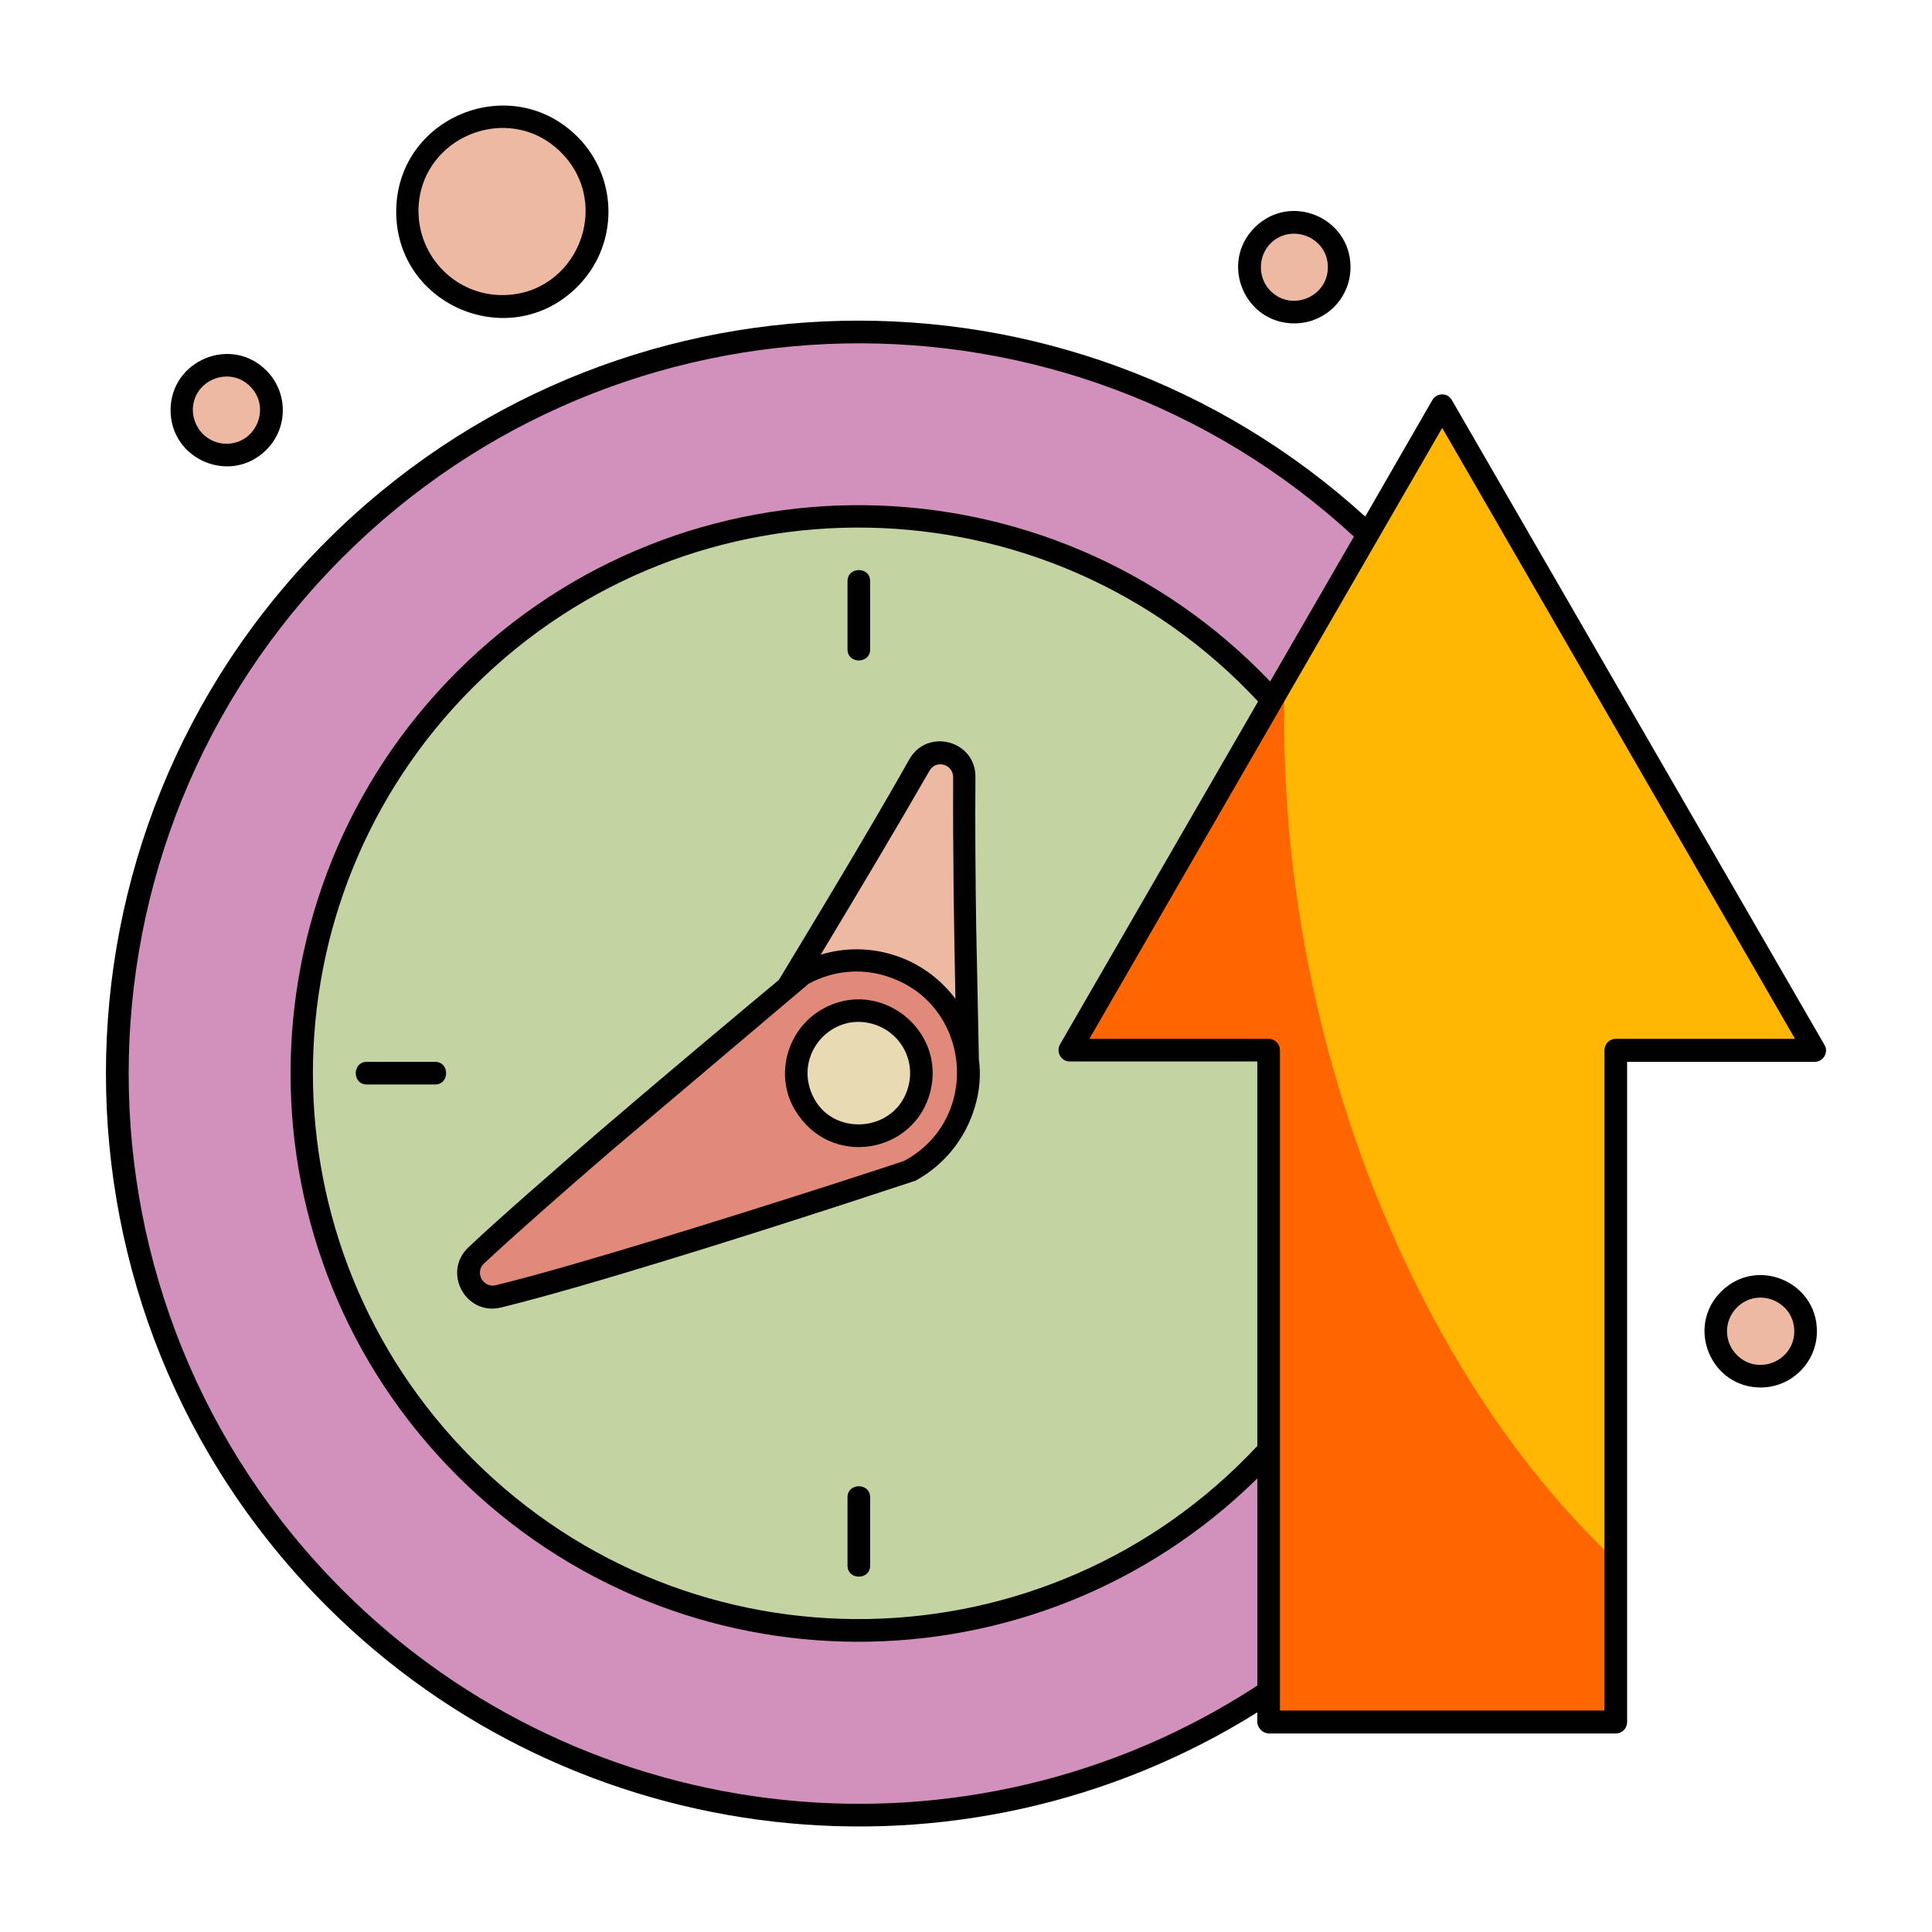 <svg id="color" enable-background="new 0 0 512 512" viewBox="0 0 512 512" xmlns="http://www.w3.org/2000/svg"><g><g clip-rule="evenodd" fill-rule="evenodd"><path d="m227.6 87.9c108.5 0 196.5 88 196.5 196.6s-87.9 196.5-196.5 196.5-196.5-88-196.5-196.5 87.9-196.6 196.5-196.6z" fill="#d291bc"/><path d="m227.6 136.9c81.5 0 147.6 66.1 147.6 147.6s-66.1 147.6-147.6 147.6-147.6-66.1-147.6-147.6 66.1-147.6 147.6-147.6z" fill="#c3d3a2"/><path d="m336.2 456.3v-178h-52.6l98.6-170.9 98.7 170.9h-52.6v178z" fill="#f60"/><path d="m340.5 179.6 41.7-72.2 98.7 170.9h-52.7v135.3c-22.2-20.8-42.2-49-57.8-83.5-21.9-48.5-31.6-101.5-29.9-150.5z" fill="#ffb703"/><path d="m202 272.5c-4.2 15.8 5.5 31 21.3 35.2 18.9 5.1 33.4-19.4 33.2-27.9-.4-17.2-1.1-49.4-.9-73.9 0-3-1.9-5.5-4.8-6.2-2.8-.8-5.8.5-7.2 3-17.3 30.6-41.5 69.7-41.6 69.8z" fill="#eeb9a2"/><path d="m241.2 310.2c14.4-7.8 19.7-25.8 11.9-40.2s-25.8-19.7-40.2-11.9c-.1 0-61 50.6-86.7 74.6-2.2 2-2.7 5.1-1.3 7.7s4.3 3.9 7.2 3.1c34.1-8.4 109-33.2 109.1-33.3z" fill="#e18a7a"/><path d="m231.9 268.5c-8.8-2.4-17.9 2.9-20.3 11.7s2.9 17.9 11.7 20.3 17.9-2.9 20.3-11.7c2.4-8.9-2.9-18-11.7-20.3z" fill="#e8dab2"/><path d="m466.6 364.7c-6.6 0-11.9-5.3-11.9-11.9s5.3-11.9 11.9-11.9 11.9 5.3 11.9 11.9c0 6.5-5.3 11.9-11.9 11.9z" fill="#eeb9a2"/><path d="m133.1 81.2c13.9 0 25.1-11.3 25.1-25.1 0-13.9-11.3-25.1-25.1-25.1s-25.1 11.2-25.1 25.1 11.3 25.1 25.1 25.1z" fill="#eeb9a2"/><path d="m343 82.8c-6.6 0-11.9-5.3-11.9-11.9 0-6.5 5.3-11.9 11.9-11.9s11.9 5.3 11.9 11.9c0 6.5-5.3 11.9-11.9 11.9z" fill="#eeb9a2"/><path d="m60 120.6c6.6 0 11.9-5.3 11.9-11.9 0-6.5-5.3-11.9-11.9-11.9-6.5 0-11.9 5.3-11.9 11.9.1 6.6 5.4 11.9 11.9 11.9z" fill="#eeb9a2"/></g><path d="m60 117.6c7.9 0 11.9-9.6 6.3-15.2s-15.2-1.6-15.2 6.3c.1 4.9 4 8.9 8.9 8.9zm10.6 1.6c-9.4 9.4-25.4 2.7-25.4-10.5s16.1-19.9 25.4-10.5c5.8 5.8 5.8 15.2 0 21zm272.4-33.5c-13.2 0-19.9-16-10.5-25.4s25.4-2.7 25.4 10.5c0 8.3-6.7 14.9-14.9 14.9zm-6.3-8.6c5.6 5.6 15.2 1.6 15.2-6.3s-9.6-11.8-15.2-6.3c-3.4 3.5-3.4 9.2 0 12.6zm-203.6 1.1c19.6 0 29.5-23.8 15.6-37.8-13.9-13.9-37.8-4-37.8 15.6.1 12.3 10 22.2 22.2 22.2zm19.9-2.2c-17.7 17.7-48 5.1-48-19.9s30.3-37.5 48-19.9c11 11 11 28.8 0 39.8zm313.6 291.7c-13.2 0-19.9-16-10.5-25.4s25.4-2.7 25.4 10.5c0 8.2-6.7 14.9-14.9 14.9zm-6.3-8.6c5.6 5.6 15.2 1.6 15.2-6.3s-9.6-11.9-15.2-6.3c-3.5 3.5-3.5 9.1 0 12.6zm-229.2-87.8c-11.4-3.1-21.4 9.1-15.2 20.1 5.6 9.9 21.6 8.5 24.8-3.4 2-7.3-2.3-14.7-9.6-16.7zm-13.3-3.8c15.1-8.7 33.1 5.3 28.7 22-4.3 16.3-26.5 20.2-35.8 4.7-5.4-8.9-2.4-21.2 7.1-26.7zm21.9 40.1c20.8-11.3 17.6-42.2-5.1-49-6.5-2-13.8-1.4-20.3 2.1l-52 44c-12.9 11.1-25.4 22.1-34 30.1-2.6 2.4-.3 6.6 3.1 5.8 11.4-2.8 27.4-7.5 43.5-12.4 32.1-9.8 64.8-20.5 64.8-20.6zm18.6-14.1c-2.4 8-7.8 15.1-15.7 19.4-.7.2-33.9 11.3-66 21.1-16.3 5-32.4 9.7-43.8 12.5-9.4 2.3-15.7-9.4-8.6-16 8.6-8.1 21.3-19.1 34.2-30.3 19-16.3 38.9-32.9 48-40.5 4.2-7 10-16.5 16-26.6 6.2-10.4 12.8-21.6 18.6-31.9 4.8-8.4 17.6-4.9 17.5 4.7-.1 12.2 0 26.4.2 39.7l.7 34.2v.8c.6 4.3.2 8.7-1.1 12.9zm-40.8-40.5c13.1-4 27.4.6 35.7 11.7-.4-18.6-.7-40.5-.6-58.7 0-3.5-4.6-4.8-6.3-1.7-8.9 15.5-19.6 33.4-28.8 48.7zm115.7 203.3v-2.5c-78.6 49.1-181 37.5-246.7-28.2-77.9-77.9-77.9-204.3 0-282.2 75.5-75.5 196.7-78 275.3-6.5l17.8-30.9c1.2-2 4.1-2 5.2.1l98.7 170.8c1.2 2-.3 4.5-2.6 4.5h-49.7v175c0 1.6-1.3 3-3 3h-92c-1.6-.1-3-1.5-3-3.1zm0-9.6v-54.9c-58.8 57.9-153.5 57.8-212.1-.8-58.8-58.8-58.8-154.2 0-213 60-60 157.2-58.5 215.5 2.6l22.2-38.4c-76.1-70.2-194.4-68.1-268 5.5-75.6 75.6-75.6 198.1 0 273.7 64.7 64.7 166 75.1 242.4 25.3zm0-63.5v-101.9h-49.7c-2.3 0-3.7-2.5-2.6-4.5l52.5-90.9c-55.7-59.8-150.1-61.8-208.1-3.7-56.5 56.5-56.5 148 0 204.5 58 58 152.2 56.1 207.9-3.5zm6-104.9v175h86v-175c0-1.6 1.3-3 3-3h47.5l-93.5-161.9-93.5 161.9h47.5c1.7 0 3 1.4 3 3zm-114.6-124.3c0-3.9 6-3.9 6 0v18.1c0 3.9-6 3.9-6 0zm-127.4 133.4c-3.9 0-3.9-6 0-6h18.1c3.9 0 3.9 6 0 6zm133.4 127.5c0 3.9-6 3.9-6 0v-18.1c0-3.9 6-3.9 6 0z" fill="#010101"/></g></svg>